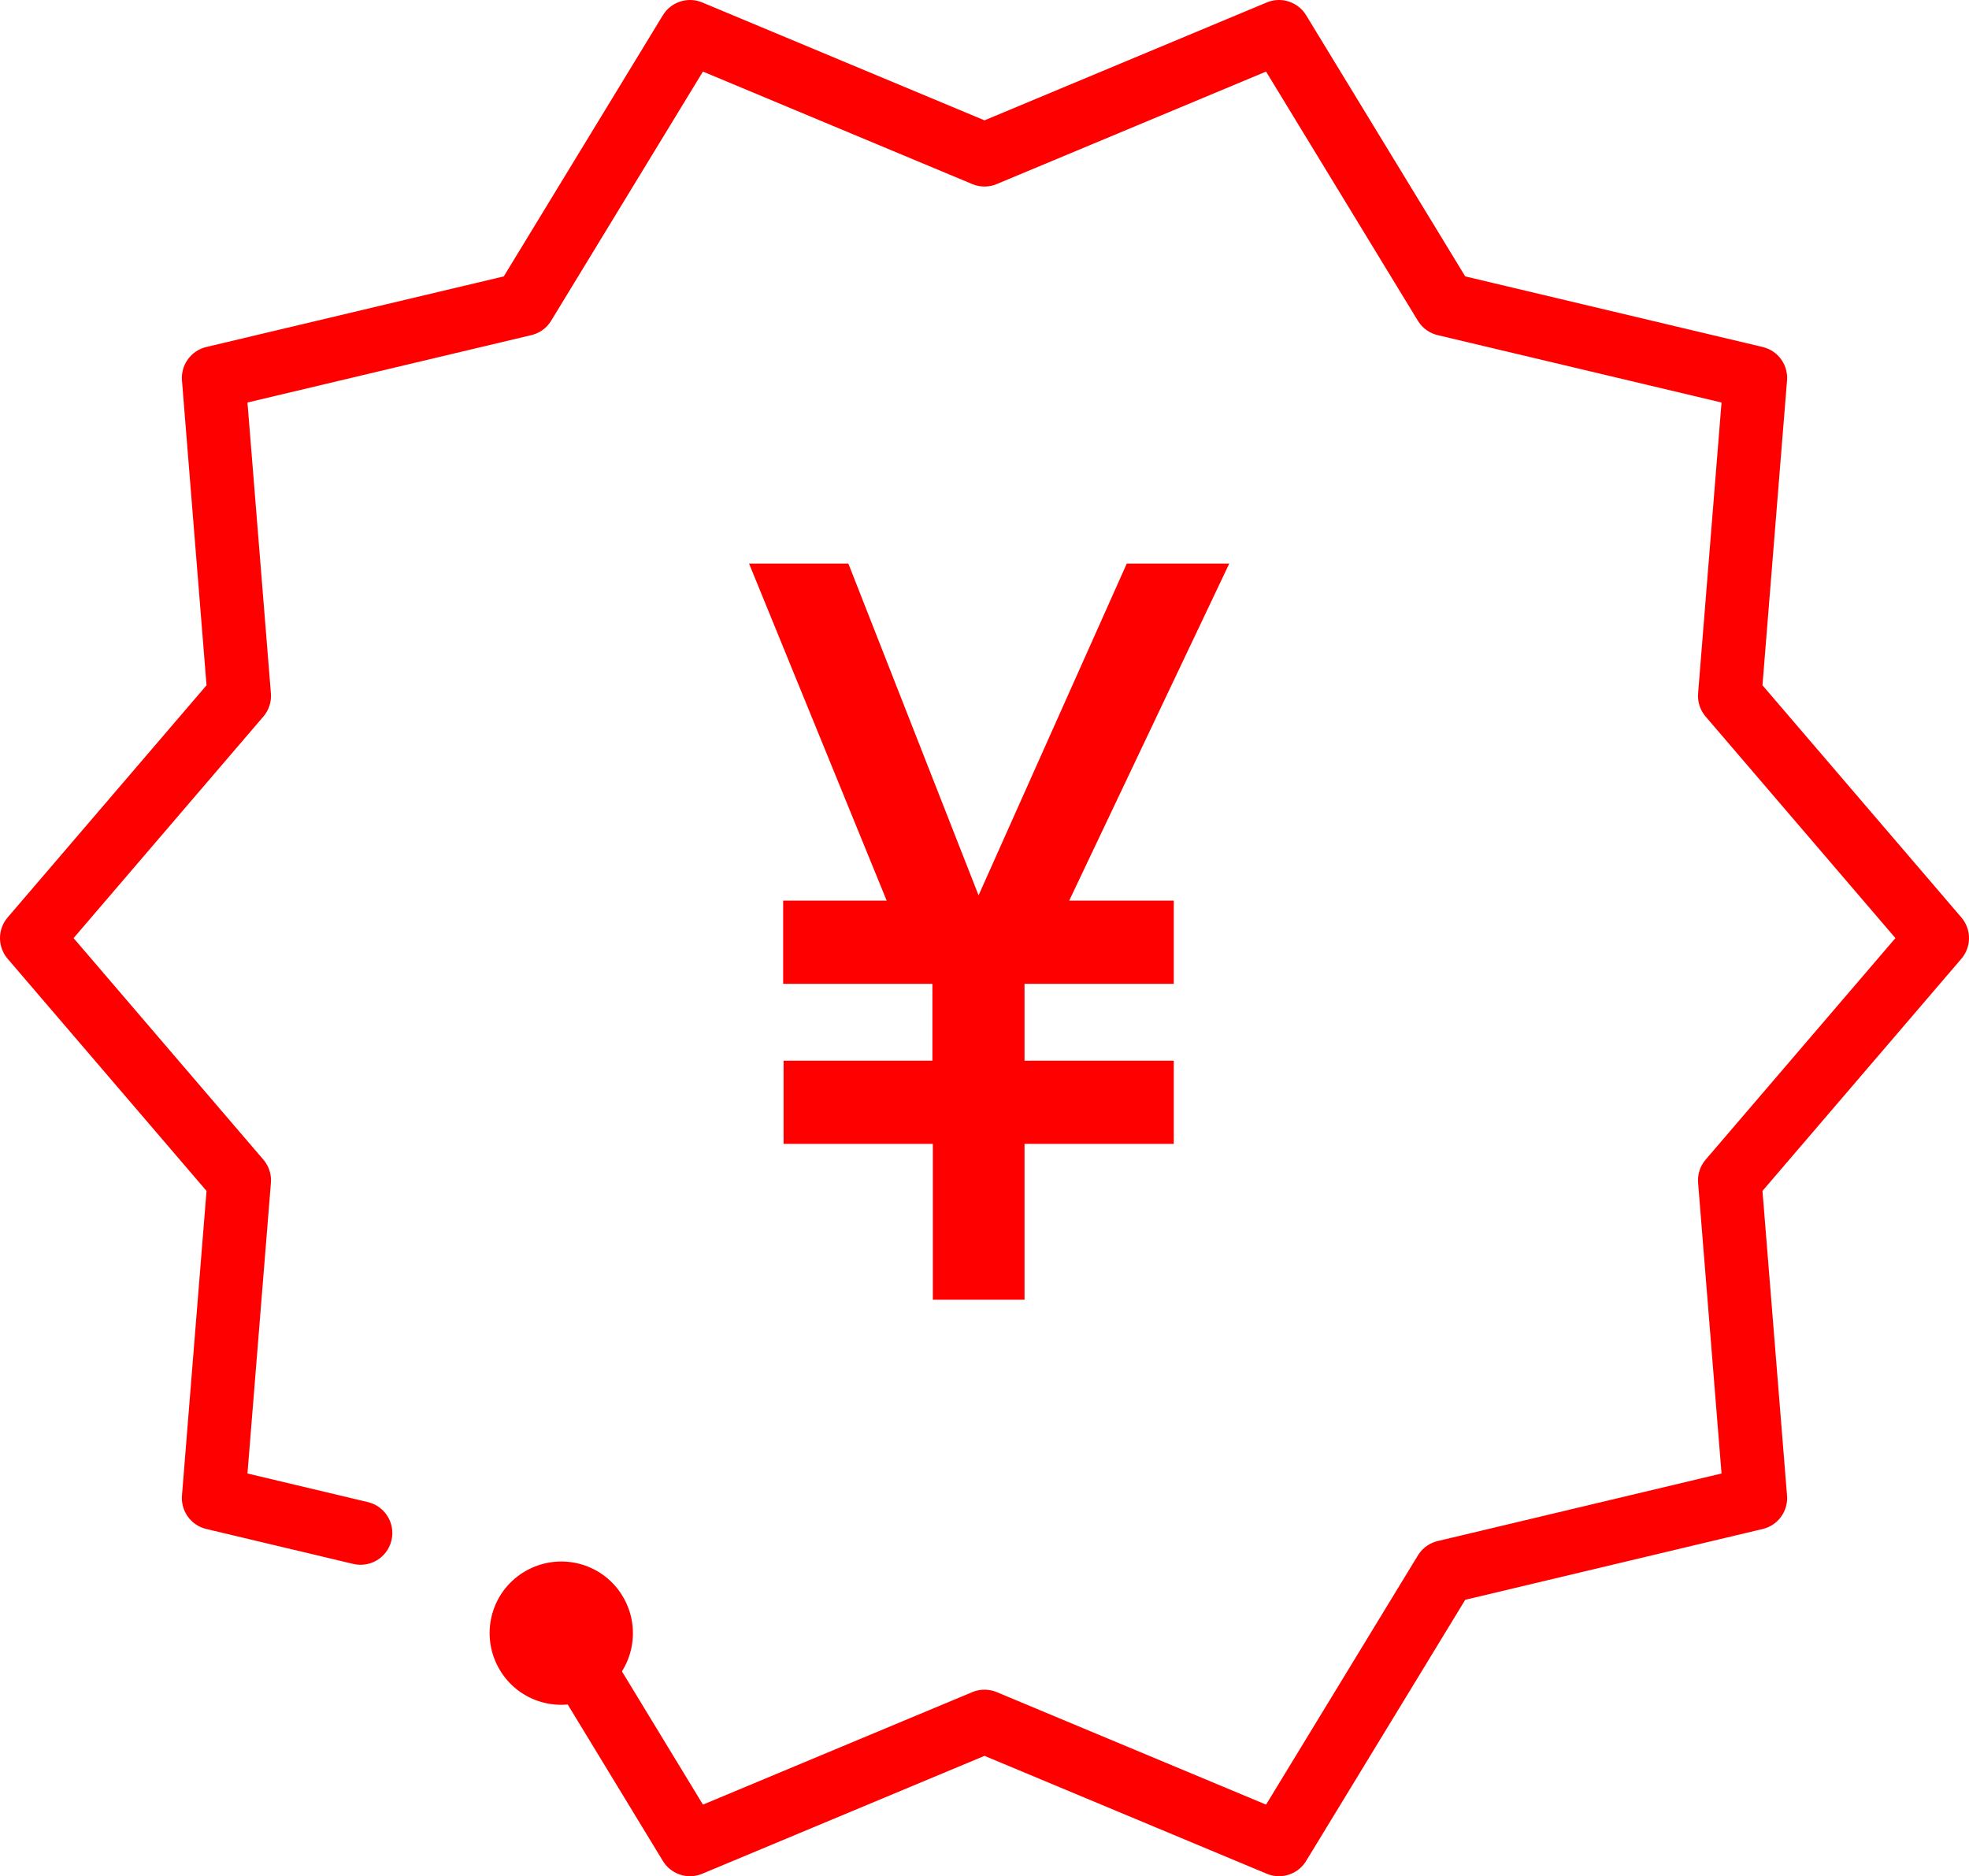 <?xml version="1.0" encoding="UTF-8"?><svg id="_レイヤー_2" xmlns="http://www.w3.org/2000/svg" viewBox="0 0 93 88.62"><defs><style>.cls-1{fill:none;stroke:red;stroke-linecap:round;stroke-linejoin:round;stroke-width:3px;}.cls-2{fill:red;}</style></defs><g id="_レイヤー_1-2"><path class="cls-2" d="M44.04,50.1v-3.63h-7.05v-3.93h4.89l-6.5-15.92h4.69l6.15,15.67,7-15.67h4.84l-7.56,15.92h4.94v3.93h-7.05v3.63h7.05v3.93h-7.05v7.36h-4.33v-7.36h-7.05v-3.93h7.05Z"/><polyline class="cls-1" points="17.03 72.41 10.09 70.76 11.3 55.75 1.5 44.31 11.3 32.87 10.09 17.85 24.75 14.37 32.59 1.5 46.5 7.31 60.41 1.5 68.25 14.37 82.91 17.85 81.7 32.87 91.5 44.31 81.7 55.75 82.91 70.76 68.25 74.25 60.41 87.12 46.5 81.31 32.59 87.12 26.43 76.99"/><path class="cls-2" d="M29.4,75.38c-.97-1.6-3.05-2.1-4.65-1.13-1.6.97-2.1,3.05-1.13,4.65.97,1.6,3.05,2.1,4.65,1.13,1.6-.97,2.1-3.05,1.13-4.65Z"/></g></svg>